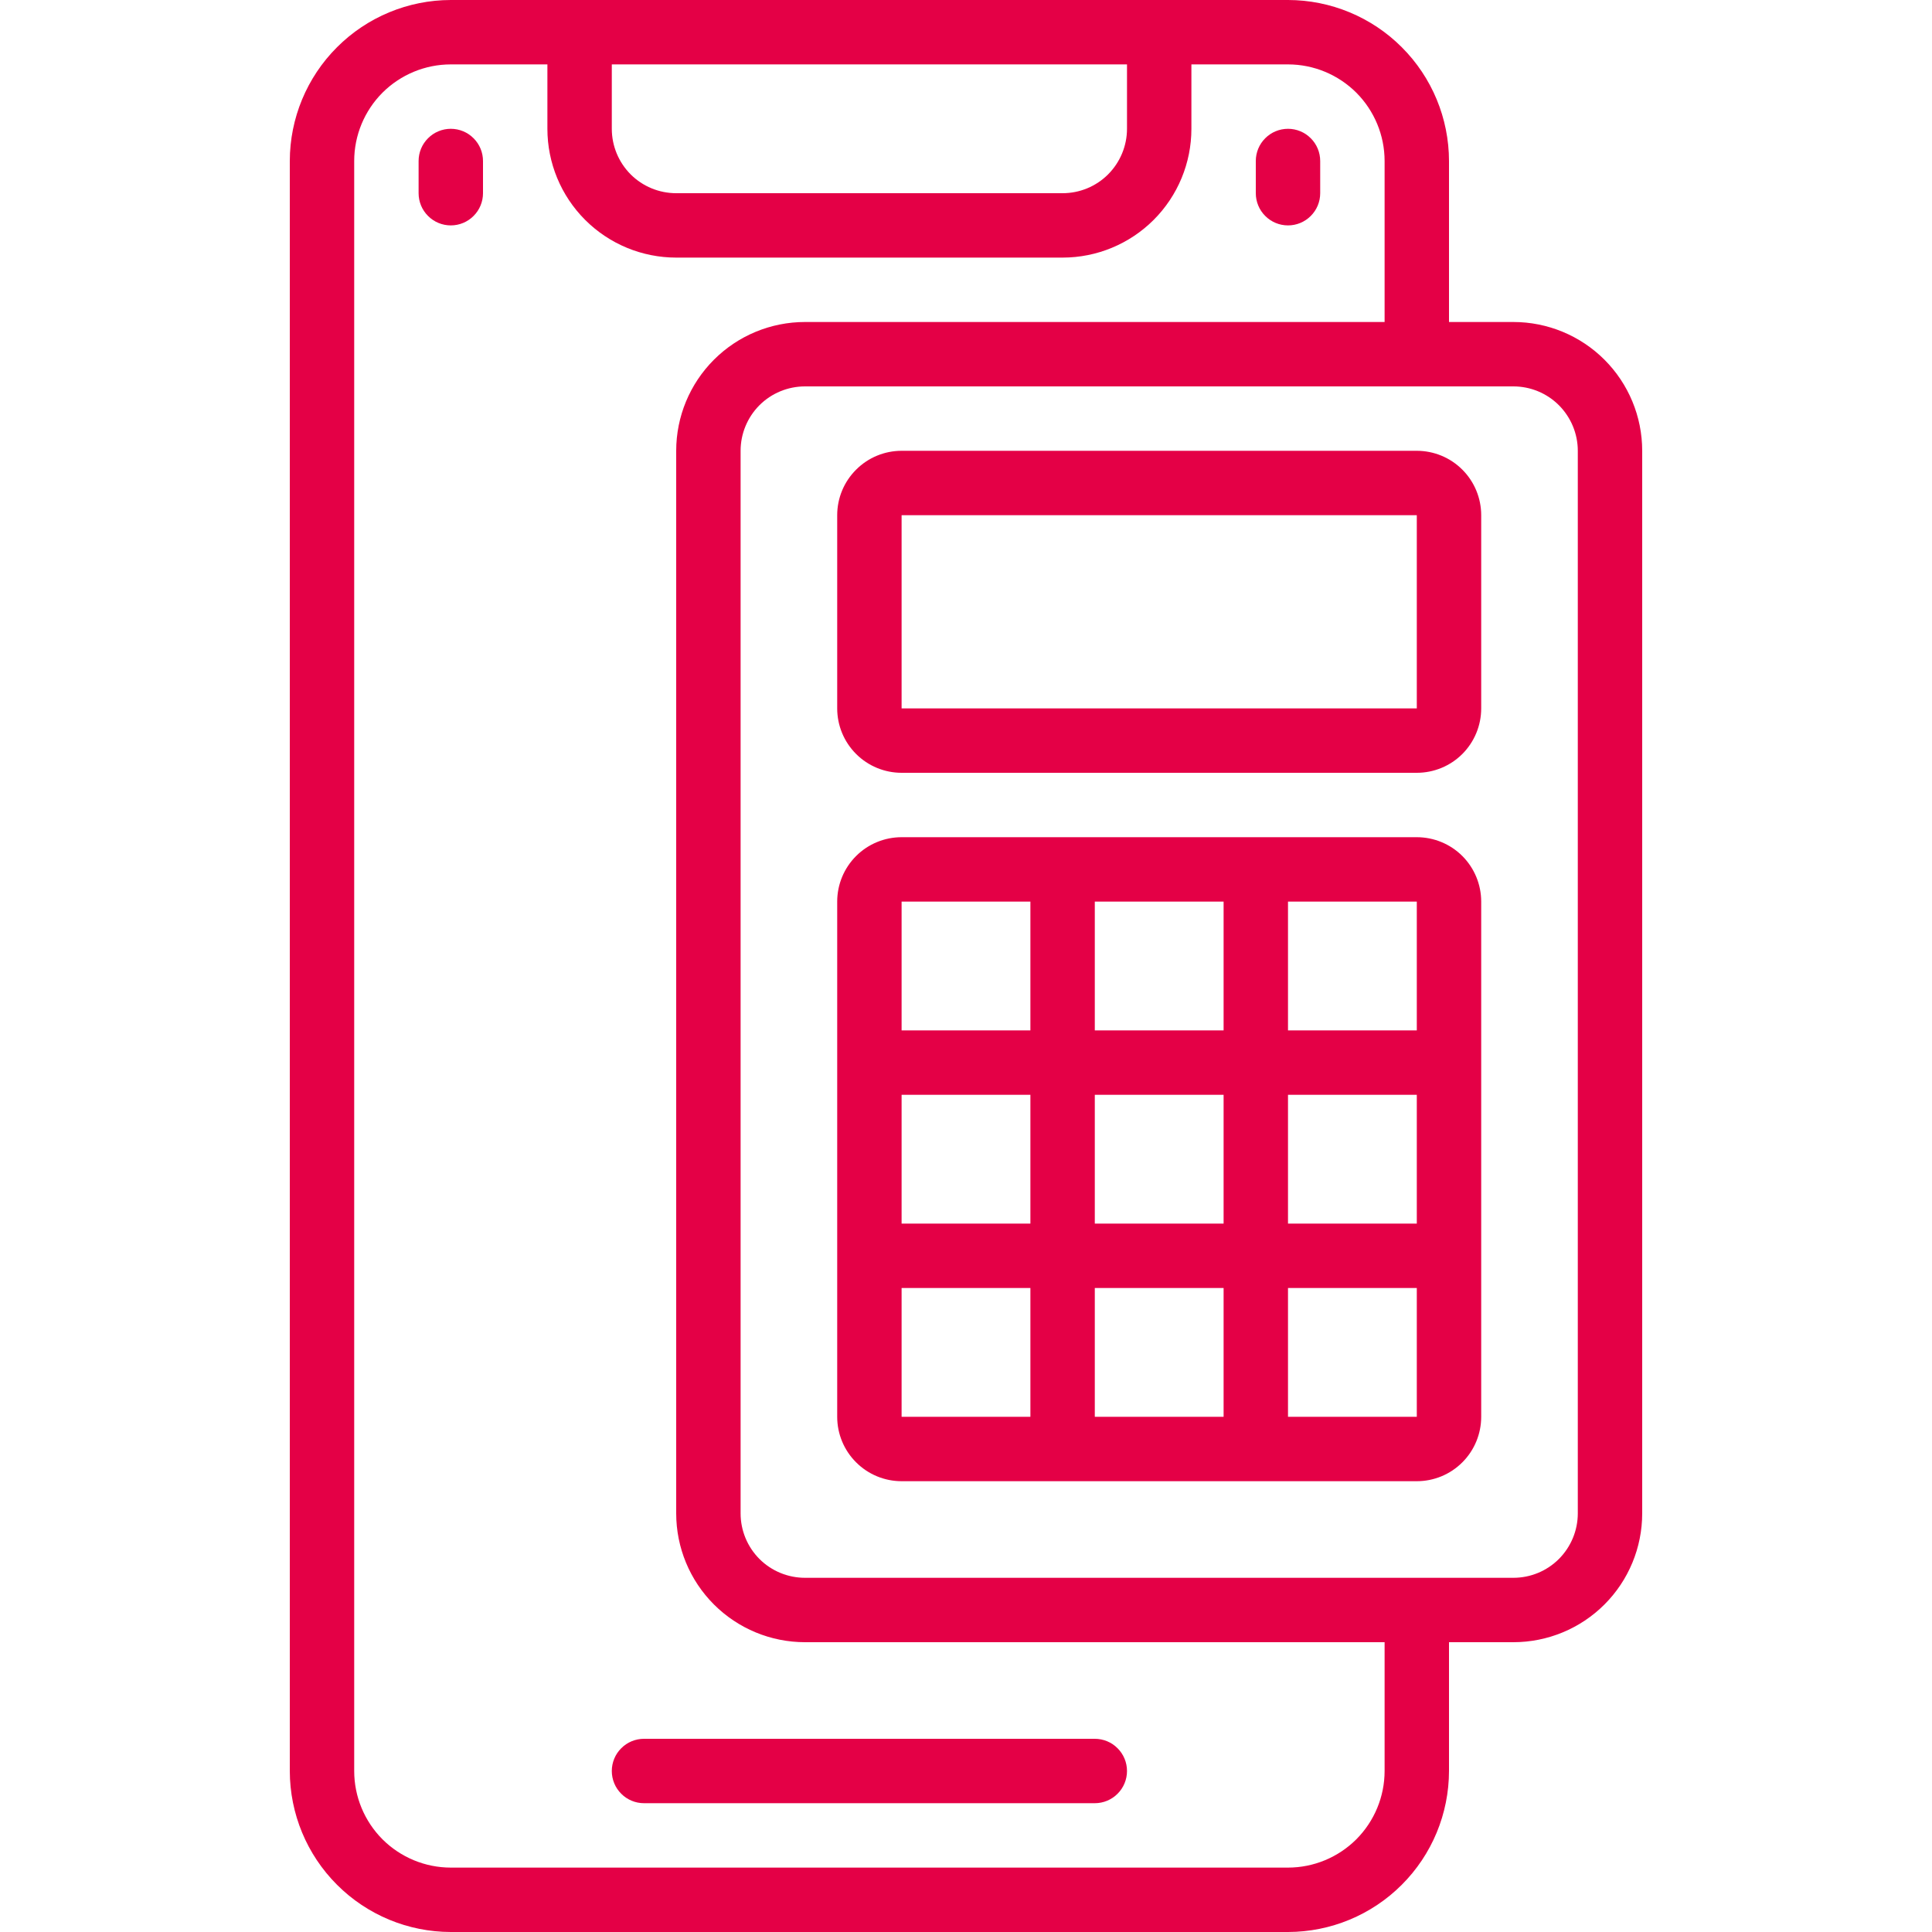 <svg xmlns="http://www.w3.org/2000/svg" width="36" height="36" viewBox="0 0 36 36" fill="none"><g clip-path="url(#clip0_1723_2)"><path d="M24 0H8.4C7.605 0.001 6.842 0.317 6.28 0.88C5.717 1.442 5.401 2.205 5.4 3V33C5.401 33.795 5.717 34.558 6.28 35.12C6.842 35.683 7.605 35.999 8.4 36H24C24.795 35.999 25.558 35.683 26.12 35.12C26.683 34.558 26.999 33.795 27 33V30.6H28.2C28.836 30.6 29.447 30.347 29.897 29.897C30.347 29.447 30.6 28.837 30.6 28.2V8.4C30.6 7.763 30.347 7.153 29.897 6.703C29.447 6.253 28.836 6 28.2 6H27V3C26.999 2.205 26.683 1.442 26.12 0.88C25.558 0.317 24.795 0.001 24 0ZM11.4 1.2H21V2.4C21 2.718 20.873 3.023 20.648 3.249C20.423 3.474 20.118 3.6 19.8 3.6H12.6C12.282 3.6 11.976 3.474 11.751 3.249C11.526 3.023 11.4 2.718 11.4 2.4V1.2ZM25.8 33C25.8 33.477 25.61 33.935 25.273 34.273C24.935 34.61 24.477 34.8 24 34.8H8.4C7.923 34.8 7.465 34.61 7.127 34.273C6.79 33.935 6.6 33.477 6.6 33V3C6.6 2.523 6.79 2.065 7.127 1.727C7.465 1.39 7.923 1.2 8.4 1.2H10.2V2.4C10.2 3.037 10.453 3.647 10.903 4.097C11.353 4.547 11.963 4.8 12.6 4.8H19.8C20.436 4.8 21.047 4.547 21.497 4.097C21.947 3.647 22.2 3.037 22.2 2.4V1.2H24C24.477 1.2 24.935 1.39 25.273 1.727C25.61 2.065 25.8 2.523 25.8 3V6H15C14.363 6 13.753 6.253 13.303 6.703C12.853 7.153 12.6 7.763 12.6 8.4V28.2C12.6 28.837 12.853 29.447 13.303 29.897C13.753 30.347 14.363 30.6 15 30.6H25.8V33ZM29.4 8.4V28.2C29.4 28.518 29.273 28.823 29.048 29.049C28.823 29.274 28.518 29.4 28.2 29.4H15C14.682 29.4 14.376 29.274 14.151 29.049C13.926 28.823 13.8 28.518 13.8 28.2V8.4C13.8 8.082 13.926 7.777 14.151 7.551C14.376 7.326 14.682 7.2 15 7.2H28.2C28.518 7.2 28.823 7.326 29.048 7.551C29.273 7.777 29.4 8.082 29.4 8.4Z" fill="#E40046"></path><path d="M16.8 14.4H26.4C26.718 14.4 27.024 14.274 27.249 14.049C27.474 13.823 27.6 13.518 27.6 13.2V9.6C27.6 9.282 27.474 8.977 27.249 8.752C27.024 8.526 26.718 8.4 26.4 8.4H16.8C16.482 8.4 16.177 8.526 15.952 8.752C15.726 8.977 15.6 9.282 15.6 9.6V13.2C15.6 13.518 15.726 13.823 15.952 14.049C16.177 14.274 16.482 14.4 16.8 14.4ZM16.8 9.6H26.4V13.2H16.8V9.6Z" fill="#E40046"></path><path d="M16.8 27.6H26.4C26.718 27.6 27.024 27.474 27.249 27.248C27.474 27.023 27.6 26.718 27.6 26.4V16.8C27.6 16.482 27.474 16.177 27.249 15.951C27.024 15.726 26.718 15.6 26.4 15.6H16.8C16.482 15.6 16.177 15.726 15.952 15.951C15.726 16.177 15.6 16.482 15.6 16.8V26.4C15.6 26.718 15.726 27.023 15.952 27.248C16.177 27.474 16.482 27.6 16.8 27.6ZM16.8 24H19.2V26.4H16.8V24ZM22.8 20.4V22.8H20.4V20.4H22.8ZM20.4 19.2V16.8H22.8V19.2H20.4ZM24 20.4H26.4V22.8H24V20.4ZM22.8 24V26.4H20.4V24H22.8ZM19.2 22.8H16.8V20.4H19.2V22.8ZM24 26.4V24H26.4V26.4H24ZM26.4 19.2H24V16.8H26.4V19.2ZM19.2 16.8V19.2H16.8V16.8H19.2Z" fill="#E40046"></path><path d="M8.4 2.4C8.241 2.4 8.088 2.463 7.976 2.576C7.863 2.688 7.8 2.841 7.8 3V3.6C7.8 3.759 7.863 3.912 7.976 4.024C8.088 4.137 8.241 4.2 8.4 4.2C8.559 4.2 8.712 4.137 8.824 4.024C8.937 3.912 9 3.759 9 3.6V3C9 2.841 8.937 2.688 8.824 2.576C8.712 2.463 8.559 2.4 8.4 2.4Z" fill="#E40046"></path><path d="M24 4.2C24.159 4.2 24.312 4.137 24.424 4.024C24.537 3.912 24.6 3.759 24.6 3.6V3C24.6 2.841 24.537 2.688 24.424 2.576C24.312 2.463 24.159 2.4 24 2.4C23.841 2.4 23.688 2.463 23.576 2.576C23.463 2.688 23.4 2.841 23.4 3V3.6C23.4 3.759 23.463 3.912 23.576 4.024C23.688 4.137 23.841 4.2 24 4.2Z" fill="#E40046"></path><path d="M11.4 33C11.4 33.159 11.463 33.312 11.576 33.424C11.688 33.537 11.841 33.6 12 33.6H20.4C20.559 33.6 20.712 33.537 20.824 33.424C20.937 33.312 21 33.159 21 33C21 32.841 20.937 32.688 20.824 32.576C20.712 32.463 20.559 32.4 20.4 32.4H12C11.841 32.4 11.688 32.463 11.576 32.576C11.463 32.688 11.4 32.841 11.4 33Z" fill="#E40046"></path></g><defs><clipPath id="clip0_1723_2"><rect width="36" height="36" fill="white"></rect></clipPath></defs></svg>